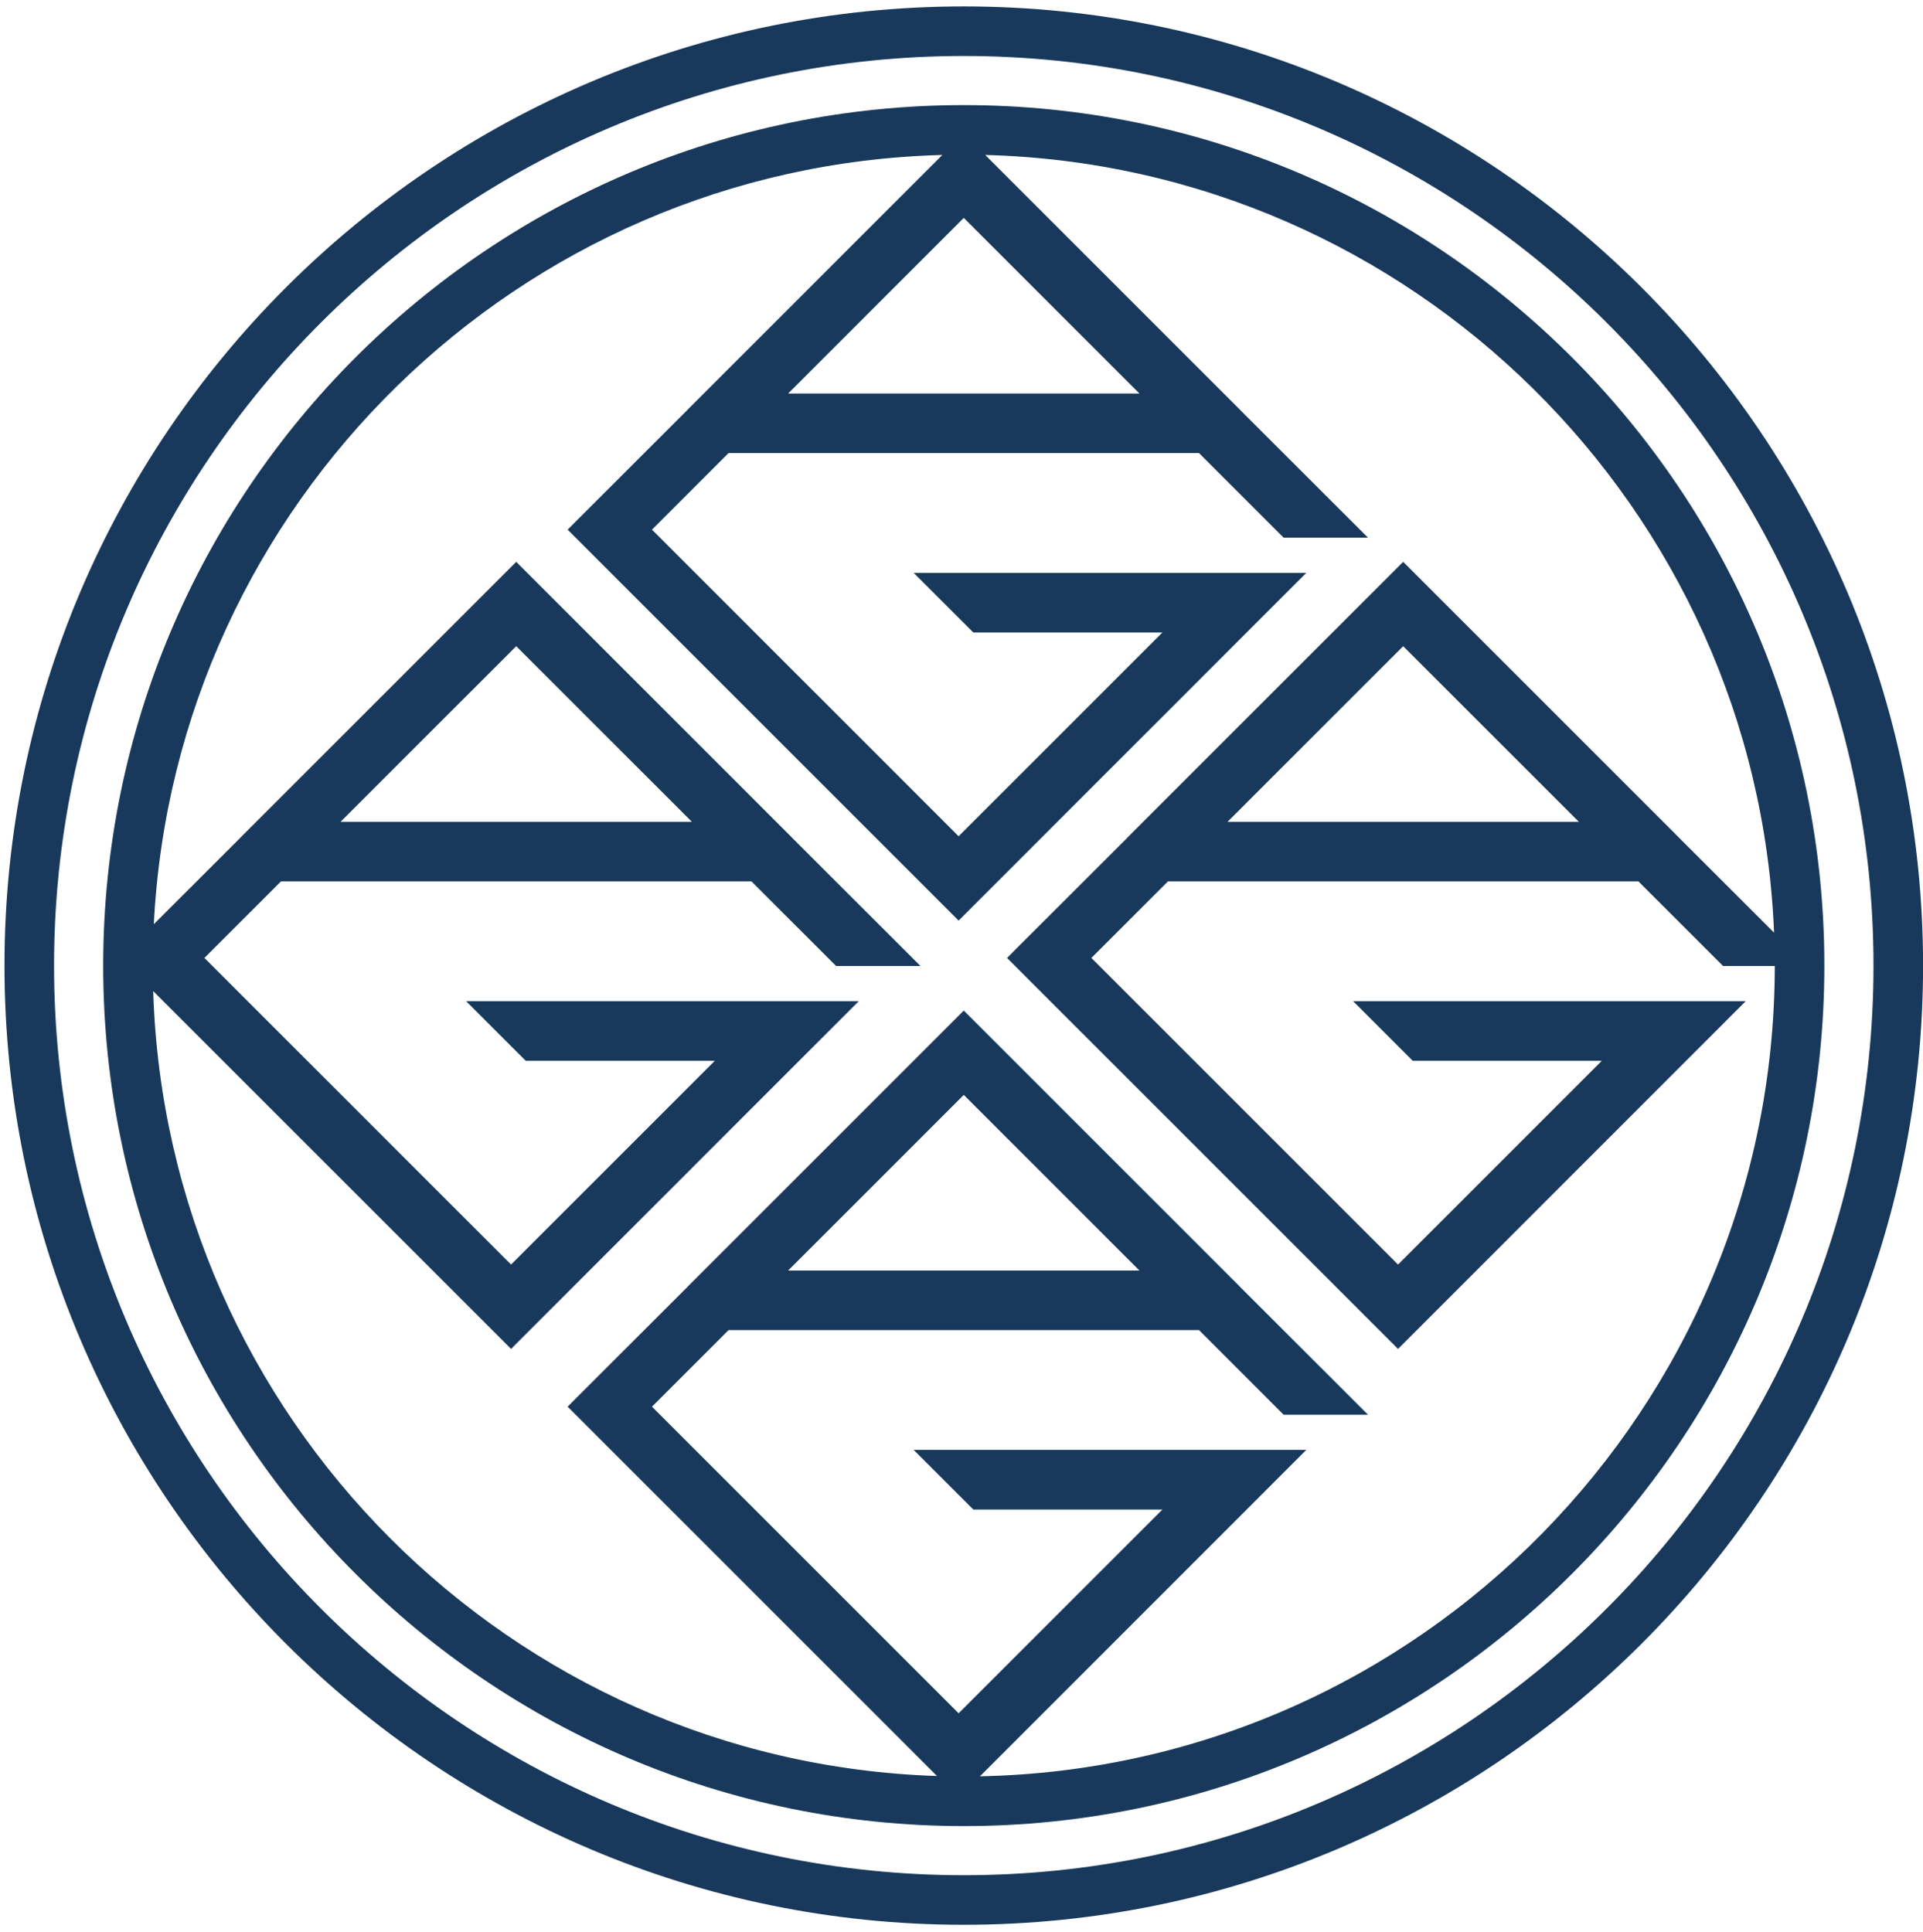 <svg width="202" height="203" viewBox="0 0 202 203" fill="none" xmlns="http://www.w3.org/2000/svg">
<path d="M165.851 86.338H128.945L147.397 67.886L165.851 86.338ZM35.772 86.338L54.225 67.886L72.678 86.338H35.772ZM82.787 133.479L101.24 115.027L119.692 133.479H82.787ZM102.939 186.612L137.22 152.32H95.976L102.236 158.58C102.24 158.586 102.245 158.587 102.251 158.587H122.103L100.697 179.992L68.557 147.852C68.534 147.83 68.502 147.807 68.48 147.786C68.502 147.754 68.534 147.731 68.557 147.71L76.532 139.734H125.948L134.842 148.63H143.705L130.235 135.171H130.243L101.24 106.167L72.234 135.171H72.244L60.472 146.931L59.629 147.786L60.472 148.63L98.425 186.582C53.639 185.12 17.486 148.927 16.093 104.123L53.684 141.712L90.207 105.179H48.962L55.222 111.439C55.227 111.443 55.232 111.446 55.237 111.446H75.089L53.684 132.851L21.543 100.71C21.521 100.688 21.488 100.666 21.466 100.644C21.488 100.612 21.521 100.59 21.543 100.567L29.518 92.593H78.933L87.829 101.487H96.691L83.221 88.03H83.229L54.225 59.026L25.22 88.03H25.23L16.157 97.094C18.39 52.875 54.498 17.441 98.988 16.28L72.234 43.034H72.244L60.472 54.794L59.629 55.648L60.472 56.491L100.697 96.716L137.22 60.183H95.976L102.236 66.443C102.24 66.447 102.245 66.45 102.251 66.45H122.103L100.697 87.855L68.557 55.714C68.534 55.693 68.502 55.67 68.48 55.648C68.502 55.615 68.534 55.594 68.557 55.571L76.532 47.596H125.948L134.842 56.491H143.705L130.235 43.034H130.243L103.491 16.28C148.277 17.448 184.562 53.351 186.355 97.983L176.393 88.03H176.401L147.397 59.026L118.392 88.03H118.403L106.631 99.79L105.787 100.644L106.631 101.487L146.856 141.712L183.379 105.179H142.135L148.395 111.439C148.398 111.443 148.404 111.446 148.409 111.446H168.261L146.856 132.851L114.715 100.71C114.693 100.688 114.66 100.666 114.639 100.644C114.66 100.612 114.693 100.59 114.715 100.567L122.691 92.593H172.105L181.001 101.487H186.431C186.405 147.874 149.117 185.703 102.939 186.612ZM101.24 22.89L119.692 41.342H82.787L101.24 22.89ZM101.239 11.042C51.392 11.042 10.84 51.595 10.84 101.442C10.84 151.288 51.392 191.842 101.239 191.842C151.085 191.842 191.639 151.288 191.639 101.442C191.639 51.595 151.085 11.042 101.239 11.042Z" fill="#18395B"/>
<path d="M101.239 197.003C48.547 197.003 5.679 154.134 5.679 101.443C5.679 48.751 48.547 5.882 101.239 5.882C153.931 5.882 196.799 48.751 196.799 101.443C196.799 154.134 153.931 197.003 101.239 197.003ZM101.239 0.674C45.675 0.674 0.471 45.879 0.471 101.443C0.471 157.006 45.675 202.211 101.239 202.211C156.803 202.211 202.007 157.006 202.007 101.443C202.007 45.879 156.803 0.674 101.239 0.674Z" fill="#18395B"/>
</svg>

